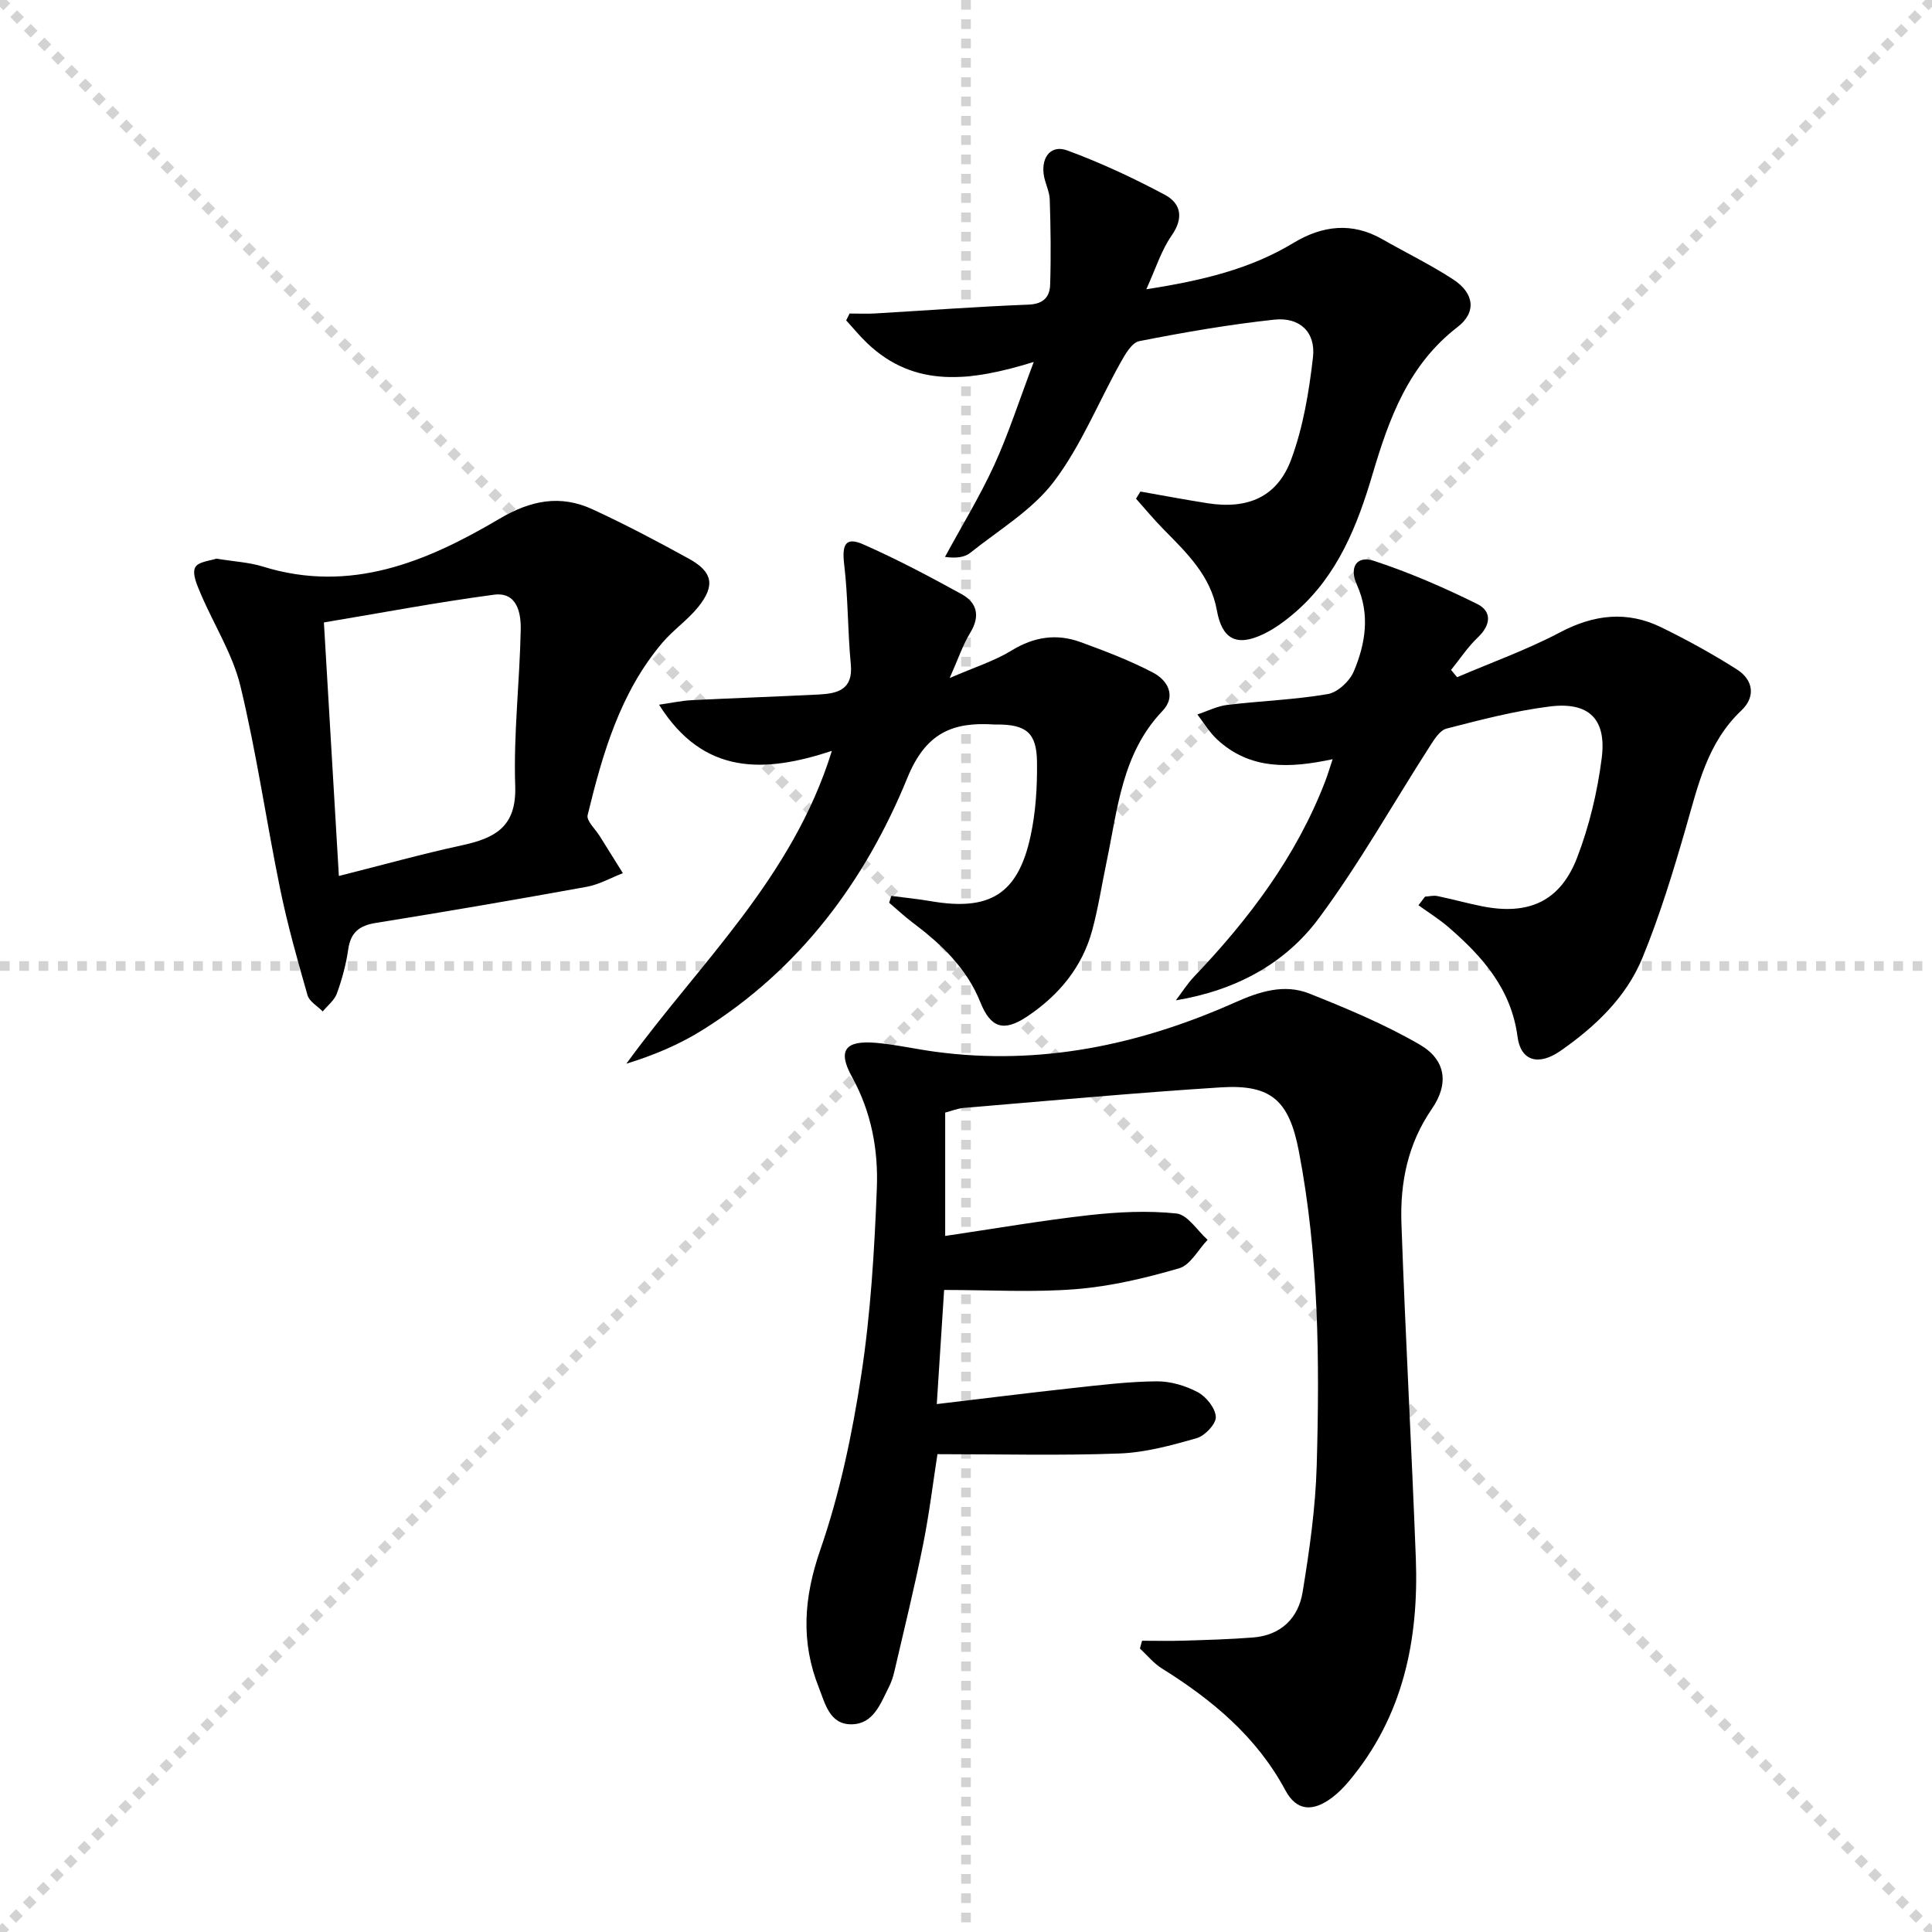<svg enable-background="new 0 0 400 400" viewBox="0 0 400 400" xmlns="http://www.w3.org/2000/svg"><g stroke="lightgray" stroke-dasharray="1,1" stroke-width="1" transform="scale(2, 2)"><line x1="0" y1="0" x2="200" y2="200"></line><line x1="200" y1="0" x2="0" y2="200"></line><line x1="100" y1="0" x2="100" y2="200"></line><line x1="0" y1="100" x2="200" y2="100"></line></g><path d="m195.69 230.35v25.54c10.23-1.51 19.96-3.2 29.75-4.3 6-.67 12.16-.98 18.13-.35 2.32.25 4.31 3.54 6.45 5.45-1.95 2.04-3.56 5.22-5.9 5.9-6.95 2.02-14.13 3.73-21.32 4.31-8.89.72-17.88.17-27.33.17-.46 7.18-.95 14.71-1.52 23.63 9.86-1.17 19-2.32 28.17-3.32 5.77-.63 11.55-1.34 17.34-1.39 2.87-.03 5.99.9 8.53 2.25 1.75.93 3.65 3.31 3.73 5.12.06 1.46-2.25 3.9-3.94 4.39-5.23 1.5-10.63 2.98-16.02 3.18-12.23.46-24.5.14-37.67.14-.88 5.6-1.68 12.28-3 18.85-1.76 8.77-3.91 17.47-5.93 26.18-.26 1.13-.65 2.26-1.17 3.28-1.72 3.38-3.15 7.56-7.67 7.62-4.57.06-5.48-4.31-6.78-7.58-3.79-9.51-3.13-18.67.29-28.54 4.04-11.65 6.61-23.96 8.48-36.18 1.95-12.77 2.73-25.77 3.23-38.69.31-7.94-1.12-15.77-5.15-23.06-3.05-5.52-1.38-7.59 4.99-7.04 4.12.36 8.19 1.3 12.3 1.85 21.7 2.91 42.24-1.41 62-10.21 5.02-2.24 10.18-3.92 15.39-1.85 7.81 3.11 15.64 6.38 22.88 10.58 5.42 3.15 6.09 8.11 2.49 13.32-4.99 7.24-6.58 15.28-6.29 23.68.81 23.1 2.1 46.18 2.98 69.28.64 16.9-2.59 32.76-13.8 46.16-1.06 1.27-2.24 2.48-3.56 3.47-3.99 2.99-7.35 2.76-9.63-1.5-5.97-11.14-15.19-18.77-25.63-25.29-1.69-1.06-3.01-2.71-4.5-4.09.15-.54.3-1.07.44-1.61 2.88 0 5.76.07 8.63-.02 4.8-.15 9.61-.28 14.39-.66 5.76-.46 9.34-4.03 10.22-9.38 1.42-8.66 2.67-17.43 2.92-26.18.62-21.79.44-43.59-3.7-65.13-2.02-10.51-5.73-13.87-16.19-13.2-17.75 1.13-35.46 2.77-53.18 4.25-1.29.11-2.54.63-3.85.97z" fill="#000001"/><path d="m301.68 140.21c7.13-3.06 14.49-5.69 21.33-9.3 7.04-3.71 13.88-4.48 20.96-1.02 5.35 2.62 10.61 5.51 15.64 8.71 3.41 2.17 3.91 5.68.92 8.5-7.08 6.69-8.98 15.59-11.52 24.38-2.62 9.06-5.39 18.14-8.97 26.85-3.36 8.17-9.76 14.22-16.96 19.24-4.56 3.17-8.23 2.1-8.89-2.92-1.3-9.87-7.21-16.56-14.25-22.65-1.95-1.69-4.16-3.06-6.26-4.58.45-.59.91-1.19 1.36-1.78.85-.05 1.75-.29 2.56-.12 3.09.64 6.14 1.49 9.23 2.11 9.62 1.92 16.19-.98 19.69-10.05 2.53-6.57 4.21-13.64 5.1-20.63 1.03-8.11-2.68-11.69-10.76-10.68-7.21.9-14.32 2.76-21.38 4.58-1.4.36-2.57 2.29-3.49 3.72-7.62 11.86-14.54 24.22-22.92 35.52-6.96 9.39-17.15 14.95-29.62 17.02 1.26-1.66 2.38-3.45 3.81-4.95 11.34-11.89 21.1-24.83 27.08-40.32.52-1.34.92-2.72 1.57-4.66-8.89 1.91-17.1 2.25-23.91-4.08-1.6-1.48-2.75-3.44-4.1-5.18 2.07-.68 4.1-1.73 6.23-1.98 6.91-.83 13.92-1.06 20.77-2.24 2.06-.35 4.55-2.69 5.4-4.72 2.42-5.74 3.39-11.8.64-17.88-1.66-3.66-.08-6.17 3.56-4.97 7.31 2.41 14.44 5.5 21.34 8.92 3.09 1.53 2.84 4.36.12 6.93-2.09 1.98-3.7 4.46-5.53 6.72.41.49.83 1 1.25 1.51z" fill="#000001"/><path d="m237.33 59.89c11.62-1.81 21.51-4.18 30.48-9.6 5.92-3.58 12.07-4.37 18.37-.77 4.89 2.79 9.99 5.27 14.7 8.34 4.35 2.84 4.86 6.79.89 9.85-10.16 7.81-14.17 18.9-17.6 30.48-3.14 10.61-7.17 20.8-15.77 28.37-2.1 1.84-4.42 3.59-6.92 4.77-5.53 2.61-8.47.96-9.54-4.96-1.29-7.18-6.25-11.91-11.04-16.78-1.99-2.02-3.81-4.22-5.7-6.34.3-.49.6-.99.91-1.48 4.61.81 9.22 1.68 13.84 2.41 8.35 1.32 14.48-1.25 17.37-9.03 2.49-6.72 3.7-14.03 4.52-21.2.59-5.19-2.75-8.34-8.02-7.77-9.37 1.01-18.7 2.63-27.95 4.45-1.54.3-2.93 2.74-3.89 4.47-4.6 8.23-8.17 17.21-13.8 24.63-4.47 5.89-11.36 9.98-17.29 14.72-1.17.93-2.88 1.18-5.24.85 3.42-6.31 7.19-12.47 10.18-18.98 2.94-6.41 5.1-13.19 8.2-21.38-13.05 4.02-24.61 5.5-34.46-3.86-1.56-1.48-2.92-3.16-4.38-4.75.24-.47.47-.95.71-1.42 1.74 0 3.49.09 5.22-.01 10.61-.62 21.21-1.42 31.83-1.83 3.09-.12 4.39-1.61 4.47-4.1.19-5.88.11-11.78-.08-17.67-.06-1.78-1.06-3.51-1.27-5.31-.43-3.61 1.62-6.05 4.91-4.84 6.92 2.55 13.67 5.7 20.19 9.18 3.31 1.77 3.96 4.76 1.42 8.41-2.14 3.06-3.27 6.78-5.26 11.15z" fill="#000001"/><path d="m184.54 185.49c2.73.36 5.47.62 8.18 1.09 12.21 2.11 18.05-1.47 20.65-13.49 1.08-4.98 1.39-10.22 1.33-15.33-.07-6.08-2.26-7.78-8.36-7.76-.17 0-.33.01-.5 0-8.6-.57-14.17 1.71-17.98 11.05-8.76 21.44-22.35 39.69-42.44 52.22-4.79 2.99-10.06 5.21-15.74 6.96 15.09-20.8 34.39-38.38 42.55-64.77-13.85 4.56-26.53 5.18-35.78-9.56 2.67-.38 4.67-.83 6.68-.93 8.8-.44 17.61-.74 26.41-1.18 3.89-.2 7.12-1.01 6.61-6.27-.66-6.86-.55-13.81-1.37-20.65-.5-4.16.29-5.78 3.96-4.16 6.94 3.06 13.68 6.63 20.33 10.29 3.25 1.79 3.91 4.57 1.8 8.02-1.52 2.48-2.45 5.32-4.25 9.36 5.13-2.23 9.24-3.51 12.8-5.69 4.64-2.85 9.32-3.56 14.27-1.76 5.12 1.87 10.26 3.82 15.07 6.35 3 1.58 4.83 4.86 1.92 7.91-8.42 8.82-9.27 20.29-11.58 31.28-.99 4.71-1.71 9.48-2.96 14.11-2.09 7.73-6.99 13.56-13.55 17.92-4.8 3.19-7.49 2.32-9.62-3-2.85-7.1-8.11-12.05-14.03-16.5-1.69-1.27-3.24-2.73-4.85-4.1.14-.46.3-.94.45-1.41z" fill="#000001"/><path d="m44.8 115.66c3.76.62 6.8.76 9.62 1.64 18.15 5.64 33.93-1 48.98-9.89 6.49-3.84 12.61-5.04 19.28-1.96 6.77 3.12 13.38 6.61 19.92 10.21 4.97 2.73 5.53 5.57 1.95 10.02-2.17 2.69-5.14 4.72-7.39 7.36-8.76 10.32-12.39 22.96-15.5 35.73-.28 1.16 1.59 2.87 2.49 4.31 1.6 2.57 3.21 5.13 4.81 7.7-2.5.97-4.93 2.36-7.52 2.83-14.52 2.63-29.06 5.13-43.62 7.47-3.45.55-5.23 1.97-5.73 5.51-.44 3.09-1.28 6.16-2.34 9.1-.51 1.41-1.93 2.49-2.93 3.72-1.08-1.11-2.78-2.05-3.15-3.36-2.09-7.3-4.16-14.63-5.68-22.06-2.86-13.95-4.87-28.1-8.21-41.93-1.6-6.63-5.49-12.7-8.2-19.08-.74-1.75-1.82-4.1-1.19-5.46.55-1.24 3.26-1.44 4.41-1.86zm25.36 65.7c9.03-2.27 17.16-4.55 25.4-6.33 6.84-1.48 11.4-3.76 11.11-12.29-.37-10.77.93-21.58 1.14-32.39.07-3.46-.76-7.85-5.55-7.22-11.74 1.56-23.39 3.77-35.2 5.74 1.06 17.96 2.05 34.68 3.1 52.49z" fill="#000001"/></svg>